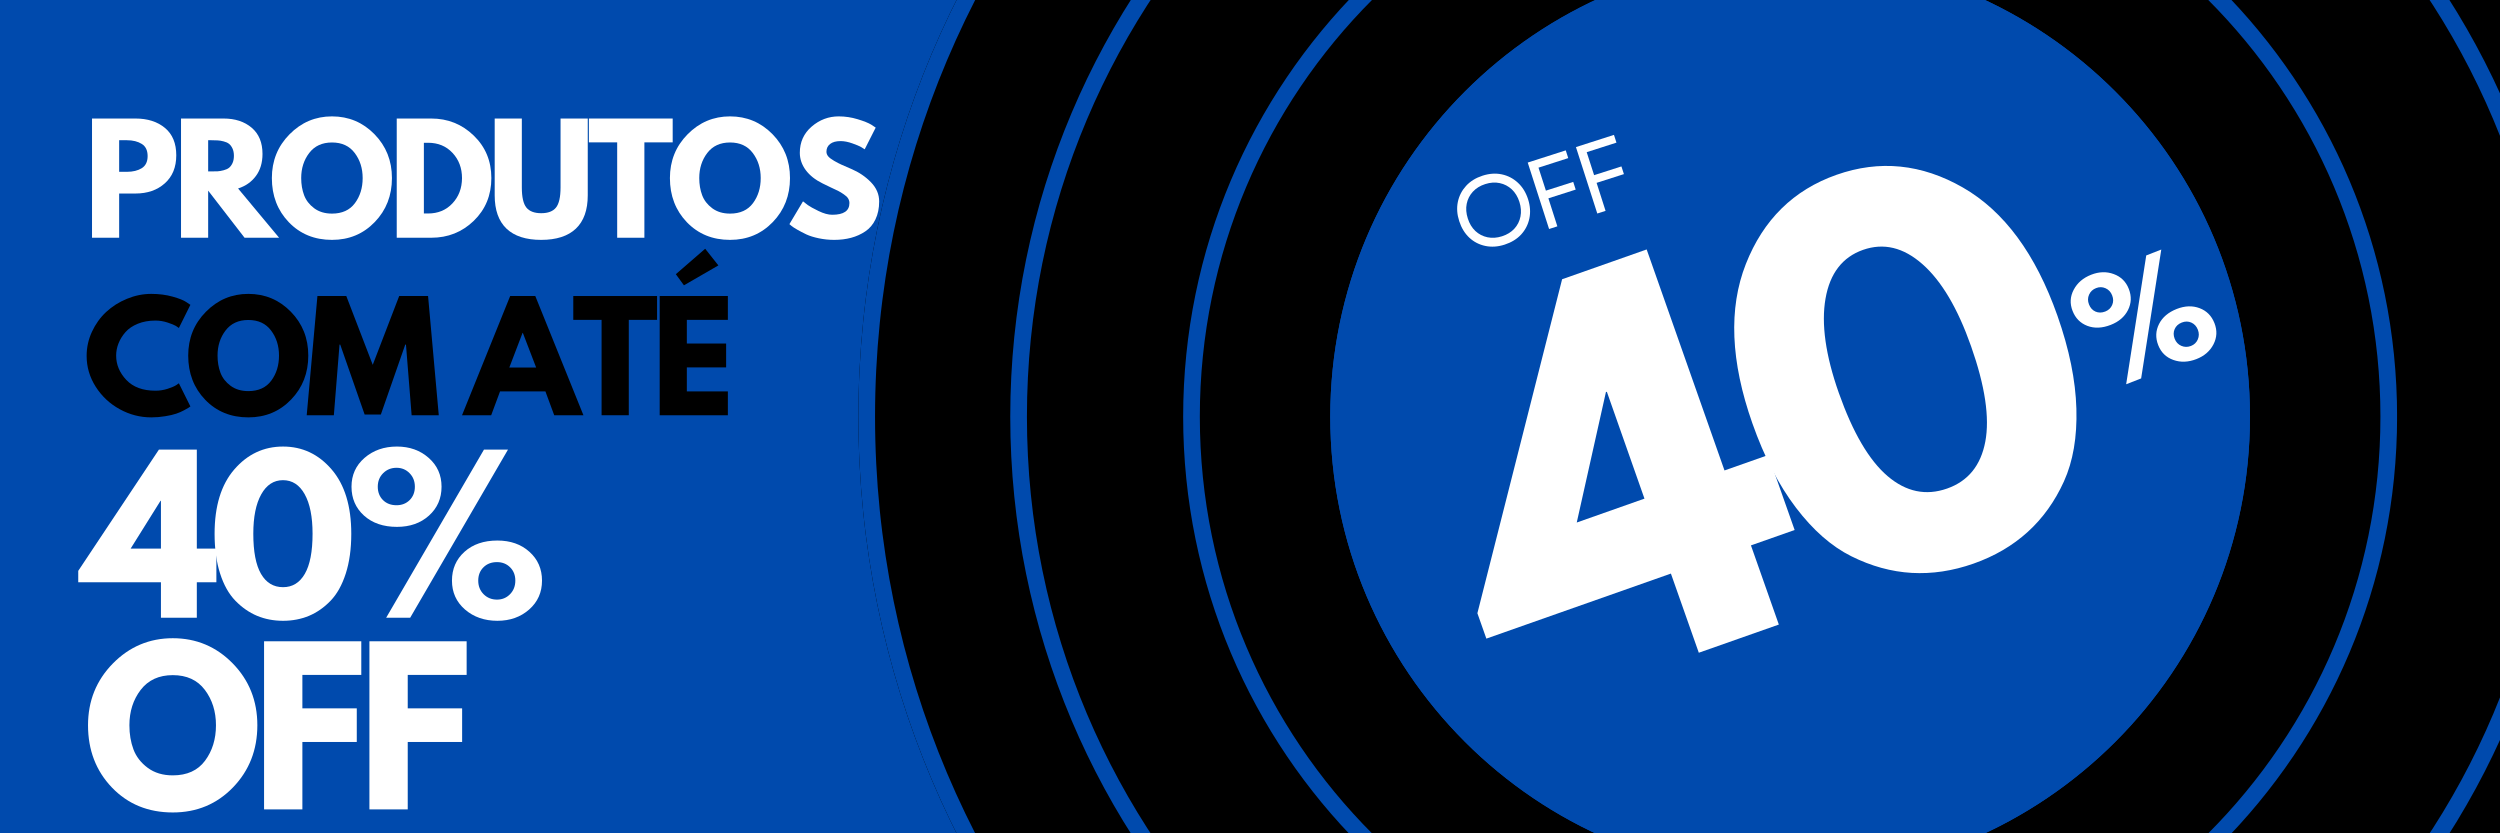 <svg version="1.0" preserveAspectRatio="xMidYMid meet" height="300" viewBox="0 0 675 225" zoomAndPan="magnify" width="900" xmlns:xlink="http://www.w3.org/1999/xlink" xmlns="http://www.w3.org/2000/svg"><defs><g></g><clipPath id="91ecb998b9"><path clip-rule="nonzero" d="M 231.762 0 L 675 0 L 675 225 L 231.762 225 Z M 231.762 0"></path></clipPath><clipPath id="34748dc986"><path clip-rule="nonzero" d="M 483.336 -139.074 C 344.395 -139.074 231.762 -26.441 231.762 112.5 C 231.762 251.441 344.395 364.074 483.336 364.074 C 622.277 364.074 734.91 251.441 734.91 112.5 C 734.91 -26.441 622.277 -139.074 483.336 -139.074 Z M 483.336 -139.074"></path></clipPath><clipPath id="0a1c61a610"><path clip-rule="nonzero" d="M 0.762 0 L 444 0 L 444 225 L 0.762 225 Z M 0.762 0"></path></clipPath><clipPath id="8c02c4f3b8"><path clip-rule="nonzero" d="M 252.336 -139.074 C 113.395 -139.074 0.762 -26.441 0.762 112.5 C 0.762 251.441 113.395 364.074 252.336 364.074 C 391.277 364.074 503.91 251.441 503.91 112.5 C 503.91 -26.441 391.277 -139.074 252.336 -139.074 Z M 252.336 -139.074"></path></clipPath><clipPath id="28bef8d6fd"><rect height="225" y="0" width="444" x="0"></rect></clipPath><clipPath id="174e052365"><path clip-rule="nonzero" d="M 231.762 0 L 675 0 L 675 225 L 231.762 225 Z M 231.762 0"></path></clipPath><clipPath id="29d8627afa"><path clip-rule="nonzero" d="M 483.332 -139.074 C 344.395 -139.074 231.762 -26.441 231.762 112.5 C 231.762 251.438 344.395 364.07 483.332 364.07 C 622.273 364.07 734.906 251.438 734.906 112.5 C 734.906 -26.441 622.273 -139.074 483.332 -139.074 Z M 483.332 -139.074"></path></clipPath><clipPath id="3c2b6d7afc"><path clip-rule="nonzero" d="M 272.77 0 L 675 0 L 675 225 L 272.77 225 Z M 272.77 0"></path></clipPath><clipPath id="01bd6aba86"><path clip-rule="nonzero" d="M 483.336 -98.066 C 367.043 -98.066 272.77 -3.793 272.77 112.5 C 272.77 228.793 367.043 323.066 483.336 323.066 C 599.629 323.066 693.898 228.793 693.898 112.5 C 693.898 -3.793 599.629 -98.066 483.336 -98.066 Z M 483.336 -98.066"></path></clipPath><clipPath id="870d0462a9"><path clip-rule="nonzero" d="M 0.77 0 L 403 0 L 403 225 L 0.77 225 Z M 0.77 0"></path></clipPath><clipPath id="c26face75a"><path clip-rule="nonzero" d="M 211.336 -98.066 C 95.043 -98.066 0.77 -3.793 0.77 112.5 C 0.77 228.793 95.043 323.066 211.336 323.066 C 327.629 323.066 421.898 228.793 421.898 112.5 C 421.898 -3.793 327.629 -98.066 211.336 -98.066 Z M 211.336 -98.066"></path></clipPath><clipPath id="15c9ef3b05"><rect height="225" y="0" width="403" x="0"></rect></clipPath><clipPath id="40b77f158b"><path clip-rule="nonzero" d="M 272.77 0 L 675 0 L 675 225 L 272.77 225 Z M 272.77 0"></path></clipPath><clipPath id="cfd77f7e7f"><path clip-rule="nonzero" d="M 483.332 -98.066 C 367.043 -98.066 272.77 -3.793 272.77 112.496 C 272.77 228.789 367.043 323.059 483.332 323.059 C 599.625 323.059 693.895 228.789 693.895 112.496 C 693.895 -3.793 599.625 -98.066 483.332 -98.066 Z M 483.332 -98.066"></path></clipPath><clipPath id="aa94e786d7"><path clip-rule="nonzero" d="M 319.453 0 L 647.219 0 L 647.219 225 L 319.453 225 Z M 319.453 0"></path></clipPath><clipPath id="fd704ab6a5"><path clip-rule="nonzero" d="M 483.336 -51.383 C 392.824 -51.383 319.453 21.992 319.453 112.5 C 319.453 203.008 392.824 276.383 483.336 276.383 C 573.844 276.383 647.219 203.008 647.219 112.5 C 647.219 21.992 573.844 -51.383 483.336 -51.383 Z M 483.336 -51.383"></path></clipPath><clipPath id="018c8b1d42"><path clip-rule="nonzero" d="M 0.453 0 L 328.219 0 L 328.219 225 L 0.453 225 Z M 0.453 0"></path></clipPath><clipPath id="74c0fc72c4"><path clip-rule="nonzero" d="M 164.336 -51.383 C 73.824 -51.383 0.453 21.992 0.453 112.5 C 0.453 203.008 73.824 276.383 164.336 276.383 C 254.844 276.383 328.219 203.008 328.219 112.5 C 328.219 21.992 254.844 -51.383 164.336 -51.383 Z M 164.336 -51.383"></path></clipPath><clipPath id="f7bfa36c21"><rect height="225" y="0" width="329" x="0"></rect></clipPath><clipPath id="458a0d0131"><path clip-rule="nonzero" d="M 319.453 0 L 647.203 0 L 647.203 225 L 319.453 225 Z M 319.453 0"></path></clipPath><clipPath id="310c8de0e5"><path clip-rule="nonzero" d="M 483.332 -51.383 C 392.824 -51.383 319.453 21.988 319.453 112.5 C 319.453 203.008 392.824 276.379 483.332 276.379 C 573.844 276.379 647.215 203.008 647.215 112.5 C 647.215 21.988 573.844 -51.383 483.332 -51.383 Z M 483.332 -51.383"></path></clipPath><clipPath id="4854822b6e"><path clip-rule="nonzero" d="M 359.172 0 L 607.5 0 L 607.5 225 L 359.172 225 Z M 359.172 0"></path></clipPath><clipPath id="55afb7c9bc"><path clip-rule="nonzero" d="M 483.336 -11.664 C 414.762 -11.664 359.172 43.926 359.172 112.5 C 359.172 181.074 414.762 236.664 483.336 236.664 C 551.91 236.664 607.5 181.074 607.5 112.5 C 607.5 43.926 551.91 -11.664 483.336 -11.664 Z M 483.336 -11.664"></path></clipPath><clipPath id="d43c20e040"><path clip-rule="nonzero" d="M 0.172 0 L 248.5 0 L 248.5 225 L 0.172 225 Z M 0.172 0"></path></clipPath><clipPath id="9fba47ceb9"><path clip-rule="nonzero" d="M 124.336 -11.664 C 55.762 -11.664 0.172 43.926 0.172 112.5 C 0.172 181.074 55.762 236.664 124.336 236.664 C 192.91 236.664 248.5 181.074 248.5 112.5 C 248.5 43.926 192.91 -11.664 124.336 -11.664 Z M 124.336 -11.664"></path></clipPath><clipPath id="16c5aa0729"><rect height="225" y="0" width="249" x="0"></rect></clipPath><clipPath id="8606caca9a"><path clip-rule="nonzero" d="M 359.172 0 L 607.422 0 L 607.422 225 L 359.172 225 Z M 359.172 0"></path></clipPath><clipPath id="2216308ddd"><path clip-rule="nonzero" d="M 483.332 -11.664 C 414.758 -11.664 359.172 43.922 359.172 112.496 C 359.172 181.066 414.758 236.656 483.332 236.656 C 551.902 236.656 607.492 181.066 607.492 112.496 C 607.492 43.922 551.902 -11.664 483.332 -11.664 Z M 483.332 -11.664"></path></clipPath><clipPath id="8ebc596df0"><rect height="53" y="0" width="60" x="0"></rect></clipPath><clipPath id="9e29a2115d"><rect height="198" y="0" width="227" x="0"></rect></clipPath><clipPath id="f9077e41da"><rect height="57" y="0" width="52" x="0"></rect></clipPath></defs><rect fill-opacity="1" height="270" y="-22.5" fill="#ffffff" width="810" x="-67.5"></rect><rect fill-opacity="1" height="270" y="-22.5" fill="#004aad" width="810" x="-67.5"></rect><g clip-path="url(#91ecb998b9)"><g clip-path="url(#34748dc986)"><g transform="matrix(1, 0, 0, 1, 231, -0)"><g clip-path="url(#28bef8d6fd)"><g clip-path="url(#0a1c61a610)"><g clip-path="url(#8c02c4f3b8)"><path fill-rule="nonzero" fill-opacity="1" d="M 0.762 -139.074 L 503.91 -139.074 L 503.91 364.074 L 0.762 364.074 Z M 0.762 -139.074" fill="#000000"></path></g></g></g></g></g></g><g clip-path="url(#174e052365)"><g clip-path="url(#29d8627afa)"><path stroke-miterlimit="4" stroke-opacity="1" stroke-width="12" stroke="#004aad" d="M 335.427 -0 C 150.177 -0 0 150.177 0 335.432 C 0 520.682 150.177 670.859 335.427 670.859 C 520.683 670.859 670.86 520.682 670.86 335.432 C 670.86 150.177 520.683 -0 335.427 -0 Z M 335.427 -0" stroke-linejoin="miter" fill="none" transform="matrix(0.75, 0, 0, 0.75, 231.761, -139.074)" stroke-linecap="butt"></path></g></g><g clip-path="url(#3c2b6d7afc)"><g clip-path="url(#01bd6aba86)"><g transform="matrix(1, 0, 0, 1, 272, -0)"><g clip-path="url(#15c9ef3b05)"><g clip-path="url(#870d0462a9)"><g clip-path="url(#c26face75a)"><path fill-rule="nonzero" fill-opacity="1" d="M 0.77 -98.066 L 421.898 -98.066 L 421.898 323.066 L 0.77 323.066 Z M 0.77 -98.066" fill="#000000"></path></g></g></g></g></g></g><g clip-path="url(#40b77f158b)"><g clip-path="url(#cfd77f7e7f)"><path stroke-miterlimit="4" stroke-opacity="1" stroke-width="12" stroke="#004aad" d="M 280.749 -0.002 C 125.697 -0.002 -0.001 125.696 -0.001 280.748 C -0.001 435.805 125.697 561.498 280.749 561.498 C 435.806 561.498 561.499 435.805 561.499 280.748 C 561.499 125.696 435.806 -0.002 280.749 -0.002 Z M 280.749 -0.002" stroke-linejoin="miter" fill="none" transform="matrix(0.75, 0, 0, 0.75, 272.77, -98.065)" stroke-linecap="butt"></path></g></g><g clip-path="url(#aa94e786d7)"><g clip-path="url(#fd704ab6a5)"><g transform="matrix(1, 0, 0, 1, 319, -0)"><g clip-path="url(#f7bfa36c21)"><g clip-path="url(#018c8b1d42)"><g clip-path="url(#74c0fc72c4)"><path fill-rule="nonzero" fill-opacity="1" d="M 0.453 -51.383 L 328.219 -51.383 L 328.219 276.383 L 0.453 276.383 Z M 0.453 -51.383" fill="#000000"></path></g></g></g></g></g></g><g clip-path="url(#458a0d0131)"><g clip-path="url(#310c8de0e5)"><path stroke-miterlimit="4" stroke-opacity="1" stroke-width="12" stroke="#004aad" d="M 218.505 -0.001 C 97.828 -0.001 0 97.828 0 218.51 C 0 339.187 97.828 437.015 218.505 437.015 C 339.188 437.015 437.016 339.187 437.016 218.51 C 437.016 97.828 339.188 -0.001 218.505 -0.001 Z M 218.505 -0.001" stroke-linejoin="miter" fill="none" transform="matrix(0.75, 0, 0, 0.75, 319.453, -51.382)" stroke-linecap="butt"></path></g></g><g clip-path="url(#4854822b6e)"><g clip-path="url(#55afb7c9bc)"><g transform="matrix(1, 0, 0, 1, 359, -0)"><g clip-path="url(#16c5aa0729)"><g clip-path="url(#d43c20e040)"><g clip-path="url(#9fba47ceb9)"><path fill-rule="nonzero" fill-opacity="1" d="M 0.172 -11.664 L 248.5 -11.664 L 248.5 236.664 L 0.172 236.664 Z M 0.172 -11.664" fill="#004aad"></path></g></g></g></g></g></g><g clip-path="url(#8606caca9a)"><g clip-path="url(#2216308ddd)"><path stroke-miterlimit="4" stroke-opacity="1" stroke-width="12" stroke="#004aad" d="M 165.549 0.001 C 74.117 0.001 0.002 74.116 0.002 165.548 C 0.002 256.975 74.117 331.095 165.549 331.095 C 256.976 331.095 331.096 256.975 331.096 165.548 C 331.096 74.116 256.976 0.001 165.549 0.001 Z M 165.549 0.001" stroke-linejoin="miter" fill="none" transform="matrix(0.75, 0, 0, 0.75, 359.17, -11.665)" stroke-linecap="butt"></path></g></g><g fill-opacity="1" fill="#ffffff"><g transform="translate(22.5, 64.189)"><g><path d="M 2.344 -32.188 L 14.078 -32.188 C 17.359 -32.188 20.016 -31.336 22.047 -29.641 C 24.078 -27.953 25.094 -25.492 25.094 -22.266 C 25.094 -19.047 24.062 -16.52 22 -14.688 C 19.945 -12.852 17.305 -11.938 14.078 -11.938 L 9.672 -11.938 L 9.672 0 L 2.344 0 Z M 9.672 -17.797 L 11.75 -17.797 C 13.383 -17.797 14.727 -18.125 15.781 -18.781 C 16.832 -19.445 17.359 -20.535 17.359 -22.047 C 17.359 -23.578 16.832 -24.672 15.781 -25.328 C 14.727 -25.992 13.383 -26.328 11.75 -26.328 L 9.672 -26.328 Z M 9.672 -17.797"></path></g></g></g><g fill-opacity="1" fill="#ffffff"><g transform="translate(46.531, 64.189)"><g><path d="M 2.344 -32.188 L 13.844 -32.188 C 16.945 -32.188 19.473 -31.359 21.422 -29.703 C 23.367 -28.055 24.344 -25.695 24.344 -22.625 C 24.344 -20.258 23.75 -18.273 22.562 -16.672 C 21.383 -15.078 19.781 -13.953 17.75 -13.297 L 28.828 0 L 19.5 0 L 9.672 -12.719 L 9.672 0 L 2.344 0 Z M 9.672 -17.906 L 10.531 -17.906 C 11.207 -17.906 11.781 -17.914 12.25 -17.938 C 12.719 -17.969 13.25 -18.062 13.844 -18.219 C 14.445 -18.375 14.93 -18.594 15.297 -18.875 C 15.66 -19.164 15.973 -19.582 16.234 -20.125 C 16.492 -20.676 16.625 -21.344 16.625 -22.125 C 16.625 -22.906 16.492 -23.566 16.234 -24.109 C 15.973 -24.66 15.66 -25.078 15.297 -25.359 C 14.93 -25.648 14.445 -25.867 13.844 -26.016 C 13.25 -26.172 12.719 -26.258 12.25 -26.281 C 11.781 -26.312 11.207 -26.328 10.531 -26.328 L 9.672 -26.328 Z M 9.672 -17.906"></path></g></g></g><g fill-opacity="1" fill="#ffffff"><g transform="translate(72.512, 64.189)"><g><path d="M 0.891 -16.109 C 0.891 -20.766 2.477 -24.703 5.656 -27.922 C 8.832 -31.148 12.656 -32.766 17.125 -32.766 C 21.625 -32.766 25.445 -31.16 28.594 -27.953 C 31.738 -24.742 33.312 -20.797 33.312 -16.109 C 33.312 -11.398 31.766 -7.441 28.672 -4.234 C 25.578 -1.023 21.727 0.578 17.125 0.578 C 12.414 0.578 8.531 -1.008 5.469 -4.188 C 2.414 -7.375 0.891 -11.348 0.891 -16.109 Z M 8.812 -16.109 C 8.812 -14.422 9.07 -12.879 9.594 -11.484 C 10.113 -10.098 11.023 -8.922 12.328 -7.953 C 13.629 -6.992 15.227 -6.516 17.125 -6.516 C 19.852 -6.516 21.914 -7.453 23.312 -9.328 C 24.707 -11.203 25.406 -13.461 25.406 -16.109 C 25.406 -18.734 24.691 -20.988 23.266 -22.875 C 21.848 -24.77 19.801 -25.719 17.125 -25.719 C 14.469 -25.719 12.414 -24.77 10.969 -22.875 C 9.531 -20.988 8.812 -18.734 8.812 -16.109 Z M 8.812 -16.109"></path></g></g></g><g fill-opacity="1" fill="#ffffff"><g transform="translate(104.774, 64.189)"><g><path d="M 2.344 -32.188 L 11.672 -32.188 C 16.141 -32.188 19.957 -30.656 23.125 -27.594 C 26.301 -24.539 27.891 -20.711 27.891 -16.109 C 27.891 -11.484 26.312 -7.641 23.156 -4.578 C 20 -1.523 16.172 0 11.672 0 L 2.344 0 Z M 9.672 -6.547 L 10.812 -6.547 C 13.488 -6.547 15.676 -7.453 17.375 -9.266 C 19.082 -11.078 19.945 -13.348 19.969 -16.078 C 19.969 -18.805 19.113 -21.082 17.406 -22.906 C 15.707 -24.727 13.508 -25.641 10.812 -25.641 L 9.672 -25.641 Z M 9.672 -6.547"></path></g></g></g><g fill-opacity="1" fill="#ffffff"><g transform="translate(131.614, 64.189)"><g><path d="M 27.078 -32.188 L 27.078 -11.438 C 27.078 -7.477 26.008 -4.484 23.875 -2.453 C 21.738 -0.43 18.613 0.578 14.5 0.578 C 10.395 0.578 7.273 -0.43 5.141 -2.453 C 3.016 -4.484 1.953 -7.477 1.953 -11.438 L 1.953 -32.188 L 9.281 -32.188 L 9.281 -13.578 C 9.281 -10.973 9.691 -9.16 10.516 -8.141 C 11.336 -7.129 12.672 -6.625 14.516 -6.625 C 16.359 -6.625 17.688 -7.129 18.5 -8.141 C 19.32 -9.16 19.734 -10.973 19.734 -13.578 L 19.734 -32.188 Z M 27.078 -32.188"></path></g></g></g><g fill-opacity="1" fill="#ffffff"><g transform="translate(158.687, 64.189)"><g><path d="M 0.312 -25.75 L 0.312 -32.188 L 22.938 -32.188 L 22.938 -25.75 L 15.297 -25.75 L 15.297 0 L 7.953 0 L 7.953 -25.75 Z M 0.312 -25.75"></path></g></g></g><g fill-opacity="1" fill="#ffffff"><g transform="translate(179.987, 64.189)"><g><path d="M 0.891 -16.109 C 0.891 -20.766 2.477 -24.703 5.656 -27.922 C 8.832 -31.148 12.656 -32.766 17.125 -32.766 C 21.625 -32.766 25.445 -31.16 28.594 -27.953 C 31.738 -24.742 33.312 -20.797 33.312 -16.109 C 33.312 -11.398 31.766 -7.441 28.672 -4.234 C 25.578 -1.023 21.727 0.578 17.125 0.578 C 12.414 0.578 8.531 -1.008 5.469 -4.188 C 2.414 -7.375 0.891 -11.348 0.891 -16.109 Z M 8.812 -16.109 C 8.812 -14.422 9.07 -12.879 9.594 -11.484 C 10.113 -10.098 11.023 -8.922 12.328 -7.953 C 13.629 -6.992 15.227 -6.516 17.125 -6.516 C 19.852 -6.516 21.914 -7.453 23.312 -9.328 C 24.707 -11.203 25.406 -13.461 25.406 -16.109 C 25.406 -18.734 24.691 -20.988 23.266 -22.875 C 21.848 -24.77 19.801 -25.719 17.125 -25.719 C 14.469 -25.719 12.414 -24.77 10.969 -22.875 C 9.531 -20.988 8.812 -18.734 8.812 -16.109 Z M 8.812 -16.109"></path></g></g></g><g fill-opacity="1" fill="#ffffff"><g transform="translate(212.249, 64.189)"><g><path d="M 14.203 -32.766 C 15.941 -32.766 17.645 -32.508 19.312 -32 C 20.977 -31.5 22.211 -31.004 23.016 -30.516 L 24.188 -29.734 L 21.219 -23.875 C 20.988 -24.031 20.664 -24.234 20.25 -24.484 C 19.832 -24.734 19.051 -25.062 17.906 -25.469 C 16.758 -25.883 15.691 -26.094 14.703 -26.094 C 13.484 -26.094 12.539 -25.832 11.875 -25.312 C 11.219 -24.801 10.891 -24.102 10.891 -23.219 C 10.891 -22.77 11.047 -22.359 11.359 -21.984 C 11.672 -21.609 12.203 -21.203 12.953 -20.766 C 13.703 -20.336 14.363 -19.992 14.938 -19.734 C 15.508 -19.484 16.395 -19.098 17.594 -18.578 C 19.676 -17.691 21.453 -16.488 22.922 -14.969 C 24.391 -13.445 25.125 -11.723 25.125 -9.797 C 25.125 -7.941 24.789 -6.328 24.125 -4.953 C 23.469 -3.578 22.555 -2.5 21.391 -1.719 C 20.234 -0.938 18.953 -0.359 17.547 0.016 C 16.148 0.391 14.629 0.578 12.984 0.578 C 11.586 0.578 10.211 0.438 8.859 0.156 C 7.504 -0.125 6.367 -0.477 5.453 -0.906 C 4.547 -1.344 3.727 -1.77 3 -2.188 C 2.27 -2.602 1.738 -2.953 1.406 -3.234 L 0.891 -3.672 L 4.562 -9.828 C 4.875 -9.566 5.301 -9.234 5.844 -8.828 C 6.395 -8.43 7.363 -7.895 8.75 -7.219 C 10.145 -6.539 11.379 -6.203 12.453 -6.203 C 15.547 -6.203 17.094 -7.254 17.094 -9.359 C 17.094 -9.805 16.977 -10.219 16.75 -10.594 C 16.531 -10.969 16.141 -11.344 15.578 -11.719 C 15.023 -12.102 14.531 -12.406 14.094 -12.625 C 13.664 -12.844 12.961 -13.176 11.984 -13.625 C 11.016 -14.082 10.297 -14.43 9.828 -14.672 C 7.879 -15.629 6.367 -16.828 5.297 -18.266 C 4.234 -19.711 3.703 -21.27 3.703 -22.938 C 3.703 -25.82 4.77 -28.18 6.906 -30.016 C 9.039 -31.848 11.473 -32.766 14.203 -32.766 Z M 14.203 -32.766"></path></g></g></g><g fill-opacity="1" fill="#ffffff"><g transform="translate(22.5, 166.787)"><g><path d="M 30.641 -18.656 L 35.922 -18.656 L 35.922 -9.578 L 30.641 -9.578 L 30.641 0 L 20.953 0 L 20.953 -9.578 L -1.375 -9.578 L -1.375 -12.656 L 20.406 -45.391 L 30.641 -45.391 Z M 20.953 -31.578 L 20.844 -31.578 L 12.766 -18.656 L 20.953 -18.656 Z M 20.953 -31.578"></path></g></g></g><g fill-opacity="1" fill="#ffffff"><g transform="translate(56.392, 166.787)"><g><path d="M 1.547 -22.672 C 1.547 -30.148 3.32 -35.941 6.875 -40.047 C 10.438 -44.16 14.82 -46.219 20.031 -46.219 C 25.238 -46.219 29.609 -44.16 33.141 -40.047 C 36.68 -35.941 38.453 -30.148 38.453 -22.672 C 38.453 -18.598 37.957 -15.02 36.969 -11.938 C 35.977 -8.852 34.613 -6.406 32.875 -4.594 C 31.133 -2.781 29.191 -1.422 27.047 -0.516 C 24.898 0.379 22.562 0.828 20.031 0.828 C 17.5 0.828 15.16 0.379 13.016 -0.516 C 10.867 -1.422 8.914 -2.781 7.156 -4.594 C 5.395 -6.406 4.02 -8.852 3.031 -11.938 C 2.039 -15.02 1.547 -18.598 1.547 -22.672 Z M 12 -22.672 C 12 -17.859 12.691 -14.25 14.078 -11.844 C 15.473 -9.445 17.457 -8.25 20.031 -8.25 C 22.562 -8.25 24.52 -9.445 25.906 -11.844 C 27.301 -14.25 28 -17.859 28 -22.672 C 28 -27.254 27.289 -30.812 25.875 -33.344 C 24.469 -35.875 22.516 -37.141 20.016 -37.141 C 17.523 -37.141 15.566 -35.863 14.141 -33.312 C 12.711 -30.758 12 -27.211 12 -22.672 Z M 12 -22.672"></path></g></g></g><g fill-opacity="1" fill="#ffffff"><g transform="translate(93.64, 166.787)"><g><path d="M 4.641 -27.578 C 2.391 -29.617 1.266 -32.219 1.266 -35.375 C 1.266 -38.531 2.438 -41.125 4.781 -43.156 C 7.133 -45.195 10.051 -46.219 13.531 -46.219 C 16.945 -46.219 19.805 -45.195 22.109 -43.156 C 24.422 -41.125 25.578 -38.531 25.578 -35.375 C 25.578 -32.219 24.445 -29.617 22.188 -27.578 C 19.938 -25.547 17.051 -24.531 13.531 -24.531 C 9.863 -24.531 6.898 -25.547 4.641 -27.578 Z M 43.516 -45.391 L 17.109 0 L 10.625 0 L 37.031 -45.391 Z M 9.812 -39.031 C 8.844 -38.062 8.359 -36.844 8.359 -35.375 C 8.359 -33.906 8.828 -32.703 9.766 -31.766 C 10.703 -30.836 11.922 -30.375 13.422 -30.375 C 14.848 -30.375 16.031 -30.836 16.969 -31.766 C 17.906 -32.703 18.375 -33.906 18.375 -35.375 C 18.375 -36.844 17.895 -38.062 16.938 -39.031 C 15.988 -40 14.816 -40.484 13.422 -40.484 C 11.992 -40.484 10.789 -40 9.812 -39.031 Z M 31.906 -2.219 C 29.562 -4.258 28.391 -6.859 28.391 -10.016 C 28.391 -13.172 29.516 -15.766 31.766 -17.797 C 34.023 -19.828 36.988 -20.844 40.656 -20.844 C 44.176 -20.844 47.062 -19.828 49.312 -17.797 C 51.57 -15.766 52.703 -13.172 52.703 -10.016 C 52.703 -6.859 51.547 -4.258 49.234 -2.219 C 46.922 -0.188 44.062 0.828 40.656 0.828 C 37.176 0.828 34.258 -0.188 31.906 -2.219 Z M 36.891 -13.609 C 35.953 -12.68 35.484 -11.484 35.484 -10.016 C 35.484 -8.547 35.969 -7.32 36.938 -6.344 C 37.914 -5.375 39.117 -4.891 40.547 -4.891 C 41.941 -4.891 43.113 -5.375 44.062 -6.344 C 45.02 -7.32 45.5 -8.547 45.5 -10.016 C 45.5 -11.484 45.031 -12.68 44.094 -13.609 C 43.156 -14.547 41.973 -15.016 40.547 -15.016 C 39.047 -15.016 37.828 -14.547 36.891 -13.609 Z M 36.891 -13.609"></path></g></g></g><g fill-opacity="1" fill="#ffffff"><g transform="translate(22.5, 218.537)"><g><path d="M 1.266 -22.719 C 1.266 -29.281 3.5 -34.836 7.969 -39.391 C 12.445 -43.941 17.844 -46.219 24.156 -46.219 C 30.5 -46.219 35.891 -43.953 40.328 -39.422 C 44.766 -34.891 46.984 -29.32 46.984 -22.719 C 46.984 -16.082 44.801 -10.5 40.438 -5.969 C 36.07 -1.438 30.645 0.828 24.156 0.828 C 17.508 0.828 12.031 -1.414 7.719 -5.906 C 3.414 -10.406 1.266 -16.008 1.266 -22.719 Z M 12.438 -22.719 C 12.438 -20.332 12.801 -18.16 13.531 -16.203 C 14.27 -14.242 15.555 -12.582 17.391 -11.219 C 19.223 -9.863 21.477 -9.188 24.156 -9.188 C 28 -9.188 30.898 -10.504 32.859 -13.141 C 34.828 -15.785 35.812 -18.977 35.812 -22.719 C 35.812 -26.426 34.812 -29.609 32.812 -32.266 C 30.812 -34.922 27.926 -36.25 24.156 -36.25 C 20.414 -36.25 17.523 -34.922 15.484 -32.266 C 13.453 -29.609 12.438 -26.426 12.438 -22.719 Z M 12.438 -22.719"></path></g></g></g><g fill-opacity="1" fill="#ffffff"><g transform="translate(68.001, 218.537)"><g><path d="M 29.547 -45.391 L 29.547 -36.312 L 13.641 -36.312 L 13.641 -27.281 L 28.328 -27.281 L 28.328 -18.203 L 13.641 -18.203 L 13.641 0 L 3.297 0 L 3.297 -45.391 Z M 29.547 -45.391"></path></g></g></g><g fill-opacity="1" fill="#ffffff"><g transform="translate(96.446, 218.537)"><g><path d="M 29.547 -45.391 L 29.547 -36.312 L 13.641 -36.312 L 13.641 -27.281 L 28.328 -27.281 L 28.328 -18.203 L 13.641 -18.203 L 13.641 0 L 3.297 0 L 3.297 -45.391 Z M 29.547 -45.391"></path></g></g></g><g transform="matrix(1, 0, 0, 1, 386, 26)"><g clip-path="url(#8ebc596df0)"><g fill-opacity="1" fill="#ffffff"><g transform="translate(9.384, 43.173)"><g><path d="M 10.875 -3.125 C 9.062 -2.539 7.328 -2.422 5.672 -2.766 C 4.016 -3.109 2.566 -3.852 1.328 -5 C 0.098 -6.156 -0.805 -7.641 -1.391 -9.453 C -1.984 -11.273 -2.109 -13.008 -1.766 -14.656 C -1.422 -16.301 -0.68 -17.742 0.453 -18.984 C 1.598 -20.234 3.078 -21.148 4.891 -21.734 C 6.723 -22.328 8.461 -22.445 10.109 -22.094 C 11.766 -21.738 13.207 -20.988 14.438 -19.844 C 15.676 -18.707 16.594 -17.227 17.188 -15.406 C 17.77 -13.594 17.891 -11.859 17.547 -10.203 C 17.203 -8.547 16.461 -7.098 15.328 -5.859 C 14.191 -4.629 12.707 -3.719 10.875 -3.125 Z M 0.922 -10.188 C 1.359 -8.801 2.039 -7.672 2.969 -6.797 C 3.906 -5.93 4.992 -5.367 6.234 -5.109 C 7.484 -4.848 8.789 -4.938 10.156 -5.375 C 11.539 -5.82 12.656 -6.508 13.5 -7.438 C 14.352 -8.375 14.898 -9.461 15.141 -10.703 C 15.391 -11.953 15.297 -13.27 14.859 -14.656 C 14.41 -16.051 13.723 -17.18 12.797 -18.047 C 11.867 -18.91 10.785 -19.473 9.547 -19.734 C 8.316 -20.004 7.008 -19.914 5.625 -19.469 C 4.258 -19.031 3.145 -18.344 2.281 -17.406 C 1.426 -16.469 0.875 -15.379 0.625 -14.141 C 0.375 -12.898 0.473 -11.582 0.922 -10.188 Z M 0.922 -10.188"></path></g></g></g><g fill-opacity="1" fill="#ffffff"><g transform="translate(29.627, 36.674)"><g><path d="M 2.625 -0.844 L -3.141 -18.781 L 7.125 -22.078 L 7.797 -19.984 L -0.234 -17.406 L 1.766 -11.203 L 9.141 -13.562 L 9.812 -11.484 L 2.438 -9.125 L 4.859 -1.562 Z M 2.625 -0.844"></path></g></g></g><g fill-opacity="1" fill="#ffffff"><g transform="translate(42.644, 32.495)"><g><path d="M 2.625 -0.844 L -3.141 -18.781 L 7.125 -22.078 L 7.797 -19.984 L -0.234 -17.406 L 1.766 -11.203 L 9.141 -13.562 L 9.812 -11.484 L 2.438 -9.125 L 4.859 -1.562 Z M 2.625 -0.844"></path></g></g></g></g></g><g transform="matrix(1, 0, 0, 1, 367, 27)"><g clip-path="url(#9e29a2115d)"><g fill-opacity="1" fill="#ffffff"><g transform="translate(44.911, 165.724)"><g><path d="M 53.703 -65.703 L 65.5 -69.859 L 72.641 -49.625 L 60.844 -45.469 L 68.375 -24.094 L 46.766 -16.484 L 39.234 -37.859 L -10.594 -20.297 L -13.016 -27.156 L 9.859 -117.328 L 32.688 -125.375 Z M 21.938 -86.953 L 21.688 -86.859 L 13.812 -51.641 L 32.094 -58.094 Z M 21.938 -86.953"></path></g></g></g><g fill-opacity="1" fill="#ffffff"><g transform="translate(120.531, 139.073)"><g><path d="M -14.391 -51.781 C -20.273 -68.477 -20.863 -82.812 -16.156 -94.781 C -11.445 -106.75 -3.285 -114.781 8.328 -118.875 C 19.953 -122.969 31.328 -121.82 42.453 -115.438 C 53.586 -109.051 62.098 -97.508 67.984 -80.812 C 71.18 -71.727 72.883 -63.359 73.094 -55.703 C 73.312 -48.055 72.191 -41.52 69.734 -36.094 C 67.273 -30.676 64.004 -26.117 59.922 -22.422 C 55.848 -18.734 50.988 -15.895 45.344 -13.906 C 39.695 -11.914 34.125 -11.078 28.625 -11.391 C 23.133 -11.711 17.707 -13.207 12.344 -15.875 C 6.988 -18.539 1.992 -22.922 -2.641 -29.016 C -7.273 -35.109 -11.191 -42.695 -14.391 -51.781 Z M 8.938 -60.016 C 12.719 -49.297 17.109 -41.801 22.109 -37.531 C 27.109 -33.27 32.473 -32.148 38.203 -34.172 C 43.848 -36.16 47.281 -40.379 48.5 -46.828 C 49.719 -53.285 48.438 -61.875 44.656 -72.594 C 41.051 -82.832 36.676 -90.219 31.531 -94.75 C 26.395 -99.281 21.047 -100.566 15.484 -98.609 C 9.922 -96.648 6.547 -92.266 5.359 -85.453 C 4.172 -78.641 5.363 -70.16 8.938 -60.016 Z M 8.938 -60.016"></path></g></g></g></g></g><g transform="matrix(1, 0, 0, 1, 555, 62)"><g clip-path="url(#f9077e41da)"><g fill-opacity="1" fill="#ffffff"><g transform="translate(12.421, 44.345)"><g><path d="M -3.828 -18.359 C -5.734 -19.086 -7.066 -20.438 -7.828 -22.406 C -8.598 -24.375 -8.492 -26.281 -7.516 -28.125 C -6.535 -29.977 -4.961 -31.328 -2.797 -32.172 C -0.672 -33.004 1.359 -33.062 3.297 -32.344 C 5.242 -31.633 6.598 -30.297 7.359 -28.328 C 8.129 -26.359 8.055 -24.461 7.141 -22.641 C 6.223 -20.816 4.664 -19.477 2.469 -18.625 C 0.176 -17.727 -1.922 -17.641 -3.828 -18.359 Z M 16.125 -38.969 L 10.688 -4.172 L 6.641 -2.594 L 12.062 -37.375 Z M -3.375 -26.781 C -3.75 -25.938 -3.754 -25.055 -3.391 -24.141 C -3.035 -23.223 -2.453 -22.582 -1.641 -22.219 C -0.828 -21.863 0.051 -21.867 1 -22.234 C 1.883 -22.586 2.504 -23.172 2.859 -23.984 C 3.223 -24.805 3.223 -25.676 2.859 -26.594 C 2.504 -27.508 1.91 -28.148 1.078 -28.516 C 0.242 -28.891 -0.602 -28.906 -1.469 -28.562 C -2.363 -28.219 -3 -27.625 -3.375 -26.781 Z M 19.391 -9.156 C 17.43 -9.852 16.066 -11.188 15.297 -13.156 C 14.523 -15.133 14.598 -17.035 15.516 -18.859 C 16.43 -20.68 18.035 -22.039 20.328 -22.938 C 22.516 -23.789 24.562 -23.859 26.469 -23.141 C 28.375 -22.422 29.711 -21.07 30.484 -19.094 C 31.254 -17.125 31.164 -15.219 30.219 -13.375 C 29.27 -11.539 27.734 -10.211 25.609 -9.391 C 23.422 -8.535 21.348 -8.457 19.391 -9.156 Z M 19.734 -17.484 C 19.379 -16.672 19.379 -15.805 19.734 -14.891 C 20.086 -13.973 20.688 -13.332 21.531 -12.969 C 22.375 -12.602 23.242 -12.594 24.141 -12.938 C 25.016 -13.281 25.629 -13.867 25.984 -14.703 C 26.348 -15.535 26.352 -16.41 26 -17.328 C 25.645 -18.242 25.055 -18.883 24.234 -19.25 C 23.422 -19.613 22.566 -19.617 21.672 -19.266 C 20.734 -18.898 20.086 -18.305 19.734 -17.484 Z M 19.734 -17.484"></path></g></g></g></g></g><g fill-opacity="1" fill="#000000"><g transform="translate(22.5, 112.114)"><g><path d="M 19.469 -6.625 C 20.582 -6.625 21.664 -6.789 22.719 -7.125 C 23.781 -7.469 24.555 -7.797 25.047 -8.109 L 25.797 -8.625 L 28.906 -2.375 C 28.801 -2.301 28.656 -2.195 28.469 -2.062 C 28.289 -1.938 27.867 -1.695 27.203 -1.344 C 26.547 -0.988 25.836 -0.68 25.078 -0.422 C 24.328 -0.16 23.336 0.066 22.109 0.266 C 20.891 0.473 19.633 0.578 18.344 0.578 C 15.344 0.578 12.504 -0.156 9.828 -1.625 C 7.148 -3.094 4.988 -5.113 3.344 -7.688 C 1.707 -10.258 0.891 -13.039 0.891 -16.031 C 0.891 -18.301 1.367 -20.473 2.328 -22.547 C 3.297 -24.629 4.578 -26.41 6.172 -27.891 C 7.773 -29.379 9.645 -30.562 11.781 -31.438 C 13.914 -32.32 16.102 -32.766 18.344 -32.766 C 20.414 -32.766 22.328 -32.52 24.078 -32.031 C 25.836 -31.539 27.082 -31.047 27.812 -30.547 L 28.906 -29.812 L 25.797 -23.562 C 25.609 -23.719 25.332 -23.906 24.969 -24.125 C 24.602 -24.352 23.875 -24.648 22.781 -25.016 C 21.688 -25.379 20.582 -25.562 19.469 -25.562 C 17.695 -25.562 16.109 -25.273 14.703 -24.703 C 13.305 -24.129 12.195 -23.375 11.375 -22.438 C 10.551 -21.5 9.926 -20.488 9.5 -19.406 C 9.07 -18.332 8.859 -17.234 8.859 -16.109 C 8.859 -13.672 9.773 -11.477 11.609 -9.531 C 13.441 -7.594 16.062 -6.625 19.469 -6.625 Z M 19.469 -6.625"></path></g></g></g><g fill-opacity="1" fill="#000000"><g transform="translate(49.925, 112.114)"><g><path d="M 0.891 -16.109 C 0.891 -20.766 2.477 -24.703 5.656 -27.922 C 8.832 -31.148 12.656 -32.766 17.125 -32.766 C 21.625 -32.766 25.445 -31.16 28.594 -27.953 C 31.738 -24.742 33.312 -20.797 33.312 -16.109 C 33.312 -11.398 31.766 -7.441 28.672 -4.234 C 25.578 -1.023 21.727 0.578 17.125 0.578 C 12.414 0.578 8.531 -1.008 5.469 -4.188 C 2.414 -7.375 0.891 -11.348 0.891 -16.109 Z M 8.812 -16.109 C 8.812 -14.422 9.07 -12.879 9.594 -11.484 C 10.113 -10.098 11.023 -8.922 12.328 -7.953 C 13.629 -6.992 15.227 -6.516 17.125 -6.516 C 19.852 -6.516 21.914 -7.453 23.312 -9.328 C 24.707 -11.203 25.406 -13.461 25.406 -16.109 C 25.406 -18.734 24.691 -20.988 23.266 -22.875 C 21.848 -24.77 19.801 -25.719 17.125 -25.719 C 14.469 -25.719 12.414 -24.77 10.969 -22.875 C 9.531 -20.988 8.812 -18.734 8.812 -16.109 Z M 8.812 -16.109"></path></g></g></g><g fill-opacity="1" fill="#000000"><g transform="translate(82.187, 112.114)"><g><path d="M 28.953 0 L 27.422 -19.078 L 27.234 -19.078 L 20.641 -0.188 L 16.266 -0.188 L 9.672 -19.078 L 9.484 -19.078 L 7.953 0 L 0.625 0 L 3.516 -32.188 L 11.312 -32.188 L 18.453 -13.609 L 25.594 -32.188 L 33.391 -32.188 L 36.281 0 Z M 28.953 0"></path></g></g></g><g fill-opacity="1" fill="#000000"><g transform="translate(117.141, 112.114)"><g></g></g></g><g fill-opacity="1" fill="#000000"><g transform="translate(125.84, 112.114)"><g><path d="M 18.688 -32.188 L 31.688 0 L 23.797 0 L 21.422 -6.438 L 9.172 -6.438 L 6.781 0 L -1.094 0 L 11.906 -32.188 Z M 18.922 -12.875 L 15.328 -22.234 L 15.25 -22.234 L 11.672 -12.875 Z M 18.922 -12.875"></path></g></g></g><g fill-opacity="1" fill="#000000"><g transform="translate(154.474, 112.114)"><g><path d="M 0.312 -25.75 L 0.312 -32.188 L 22.938 -32.188 L 22.938 -25.75 L 15.297 -25.75 L 15.297 0 L 7.953 0 L 7.953 -25.75 Z M 0.312 -25.75"></path></g></g></g><g fill-opacity="1" fill="#000000"><g transform="translate(175.774, 112.114)"><g><path d="M 6.703 -38.078 L 14.625 -44.953 L 18.188 -40.453 L 8.891 -35.078 Z M 20.75 -32.188 L 20.75 -25.75 L 9.672 -25.75 L 9.672 -19.359 L 20.281 -19.359 L 20.281 -12.922 L 9.672 -12.922 L 9.672 -6.438 L 20.75 -6.438 L 20.75 0 L 2.344 0 L 2.344 -32.188 Z M 20.75 -32.188"></path></g></g></g></svg>
